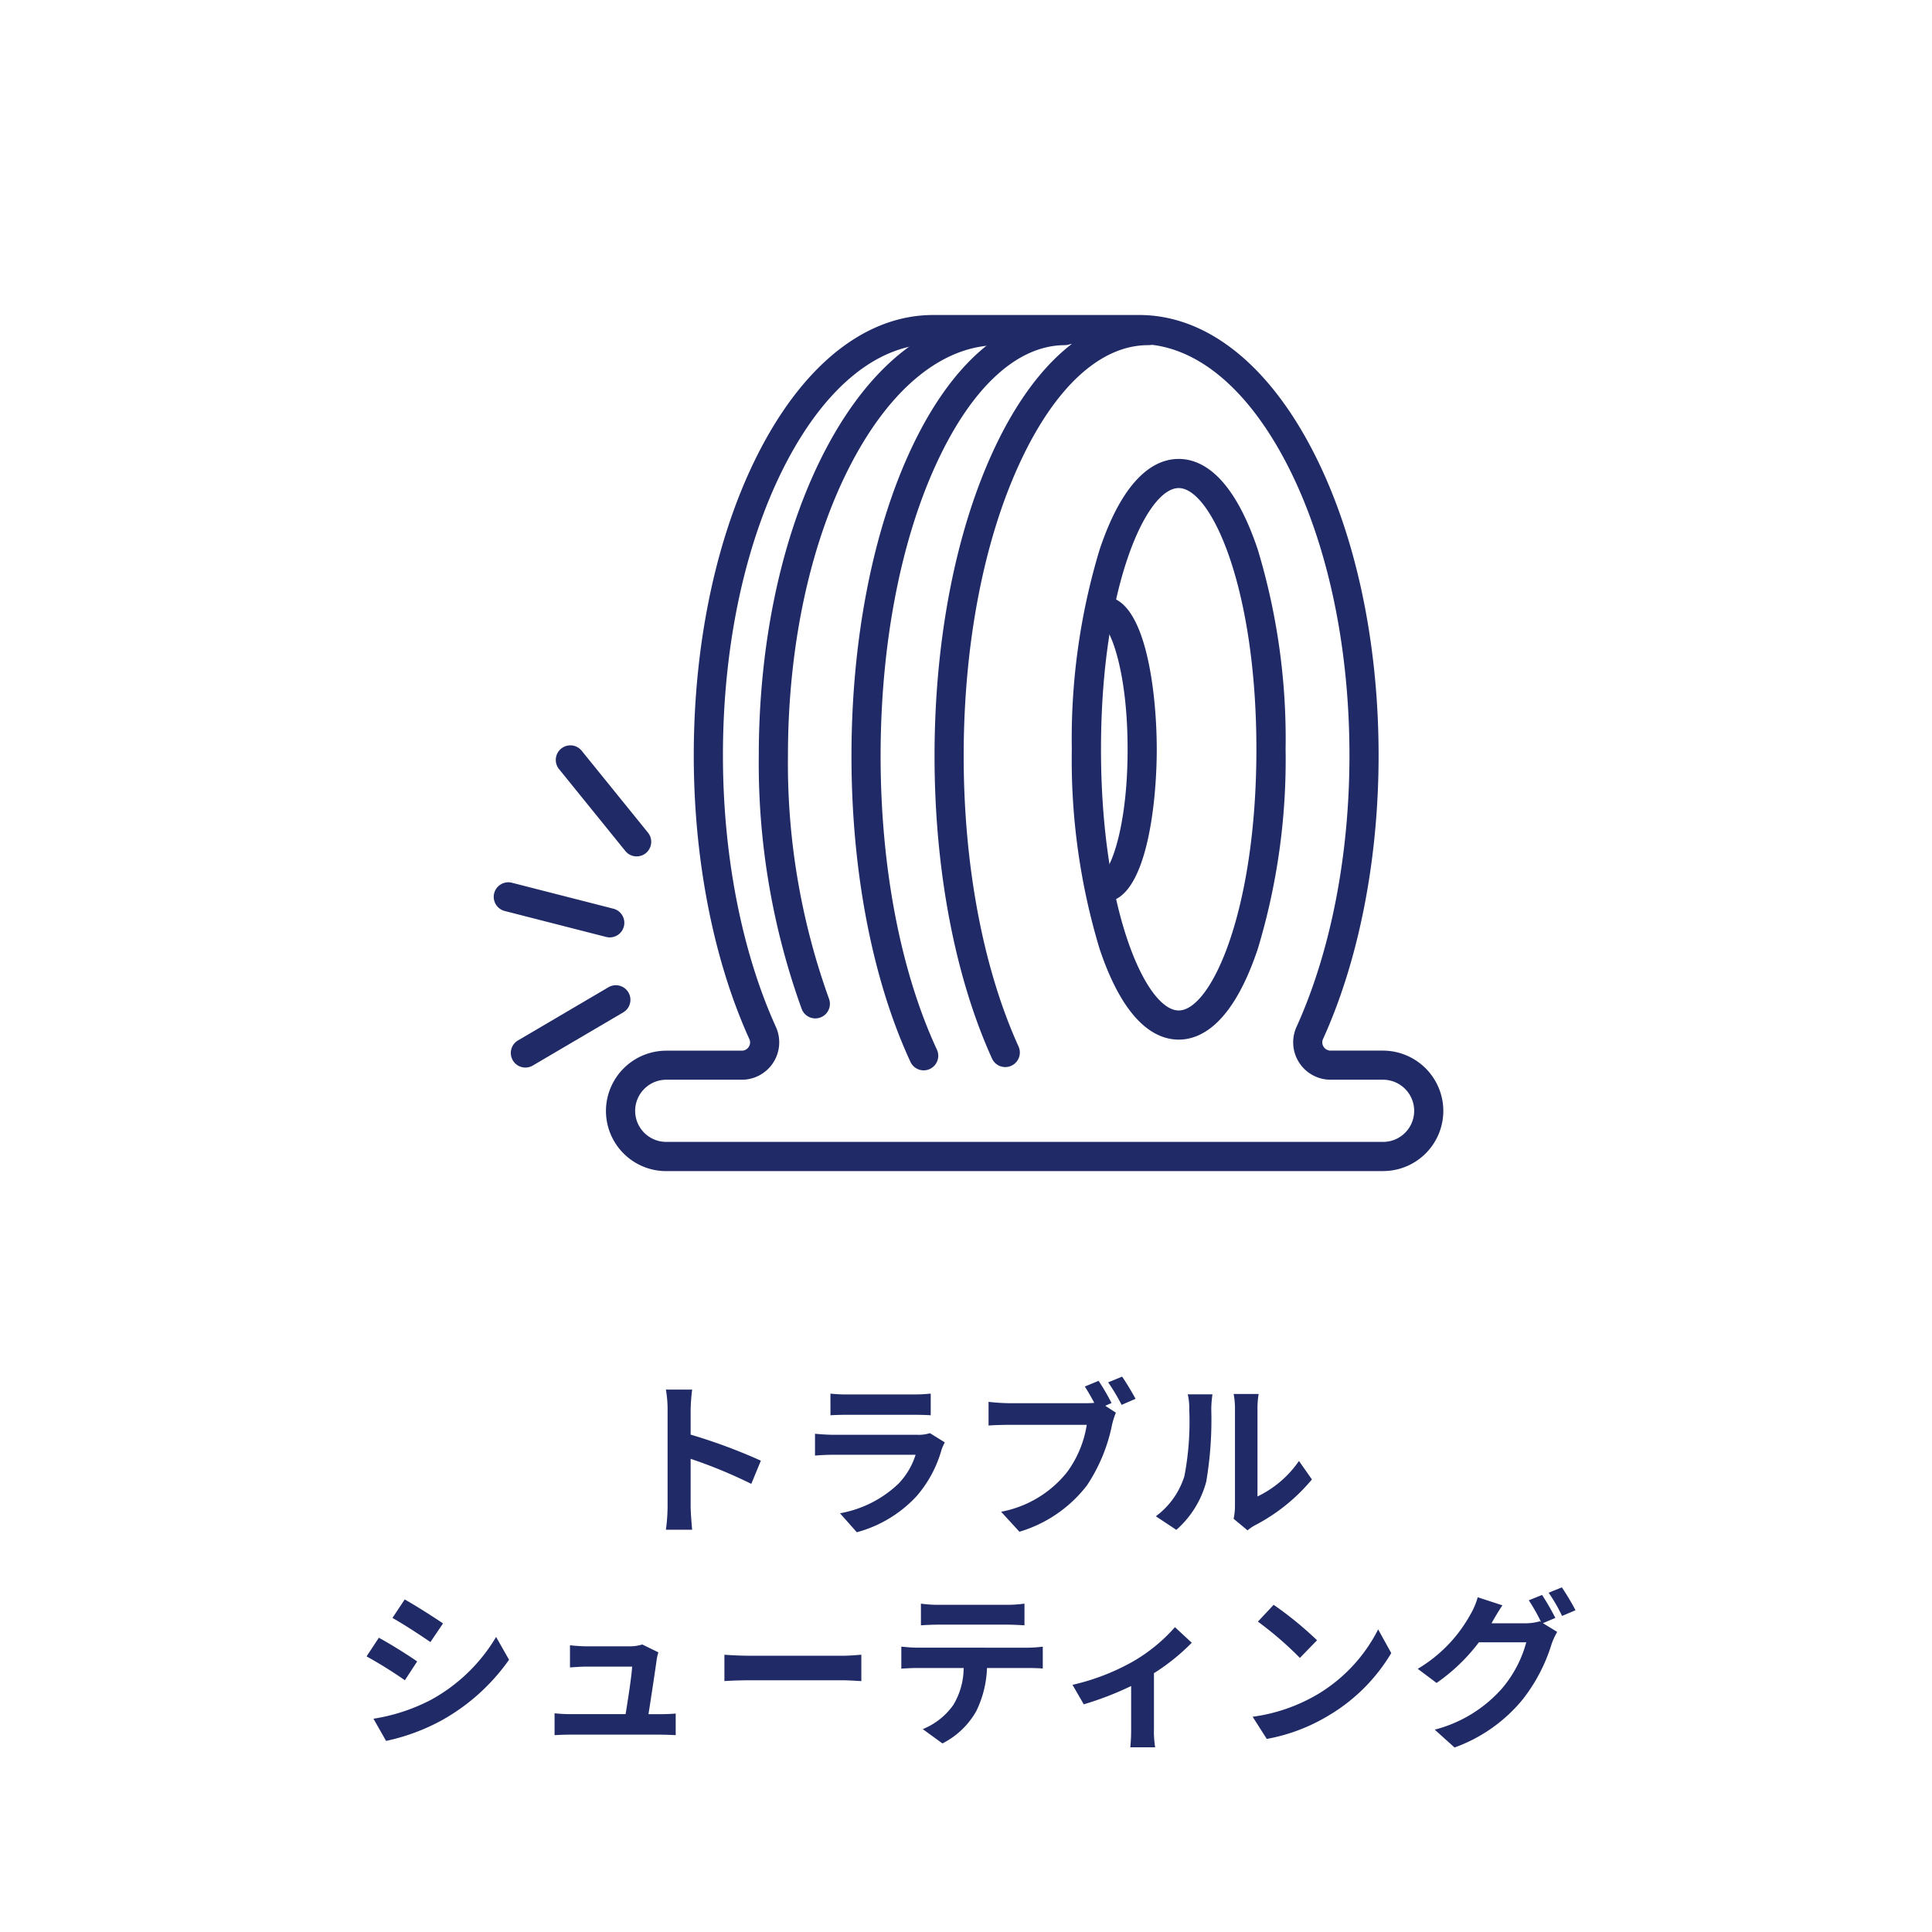 <svg xmlns="http://www.w3.org/2000/svg" xmlns:xlink="http://www.w3.org/1999/xlink" width="184" height="184" viewBox="0 0 184 184"><defs><clipPath id="a"><rect width="90.454" height="81.535" fill="#1f2a66"/></clipPath></defs><rect width="184" height="184" fill="#fff"/><path d="M-19.536-5.888a52.257,52.257,0,0,0-6.688-2.48V-10.72a17.4,17.4,0,0,1,.144-1.936h-2.5a11.159,11.159,0,0,1,.16,1.936v9.184a17.121,17.121,0,0,1-.16,2.224h2.5c-.064-.64-.144-1.76-.144-2.224V-6.064A46.214,46.214,0,0,1-20.448-3.68Zm16.1-2.624a3.375,3.375,0,0,1-1.168.16h-7.92c-.5,0-1.184-.032-1.856-.1v2.08c.672-.064,1.472-.08,1.856-.08H-4.8A6.941,6.941,0,0,1-6.448-3.68,10.783,10.783,0,0,1-12-.88L-10.4.928A11.981,11.981,0,0,0-4.688-2.528,11.5,11.5,0,0,0-2.32-6.96a5.928,5.928,0,0,1,.3-.672Zm-9.472-1.7c.464-.032,1.152-.048,1.664-.048H-5.12c.576,0,1.328.016,1.76.048v-2.064a15.085,15.085,0,0,1-1.728.08h-6.16a13.487,13.487,0,0,1-1.664-.08Zm26.768-1.168a21.1,21.1,0,0,0-1.232-2.112l-1.312.544c.3.464.624,1.024.9,1.552a6.713,6.713,0,0,1-.752.032H4.048a17.815,17.815,0,0,1-1.9-.128v2.256c.416-.032,1.168-.064,1.9-.064H11.5A10.274,10.274,0,0,1,9.616-4.784a10.515,10.515,0,0,1-6.272,3.76L5.088.88A12.662,12.662,0,0,0,11.52-3.536a16.151,16.151,0,0,0,2.4-5.824,8.081,8.081,0,0,1,.352-1.1l-1.008-.656Zm-.32-1.968a18.966,18.966,0,0,1,1.28,2.144l1.328-.576c-.3-.56-.88-1.536-1.28-2.112ZM20.032.7A9.268,9.268,0,0,0,22.88-3.888a35.3,35.3,0,0,0,.48-6.88,10.2,10.2,0,0,1,.112-1.44H21.12a5.84,5.84,0,0,1,.144,1.456A27.571,27.571,0,0,1,20.8-4.416,7.548,7.548,0,0,1,18.08-.592Zm6.784.048a4.079,4.079,0,0,1,.7-.48A17.617,17.617,0,0,0,32.944-4.1l-1.232-1.76A10.132,10.132,0,0,1,27.76-2.48v-8.368a8.125,8.125,0,0,1,.112-1.392H25.488a7.093,7.093,0,0,1,.128,1.376v9.328a6.089,6.089,0,0,1-.128,1.184ZM-53.456,7.328l-1.168,1.76c1.056.592,2.72,1.68,3.616,2.3l1.2-1.776C-50.64,9.04-52.4,7.92-53.456,7.328Zm-2.976,11.36,1.2,2.112a19.469,19.469,0,0,0,5.344-1.984,19.319,19.319,0,0,0,6.368-5.744L-44.752,10.9a16.31,16.31,0,0,1-6.224,6A17.755,17.755,0,0,1-56.432,18.688Zm.512-7.712-1.168,1.776a41.787,41.787,0,0,1,3.648,2.272l1.168-1.792C-53.088,12.656-54.848,11.552-55.92,10.976Zm25.68,7.28c.24-1.52.656-4.272.784-5.216a4.46,4.46,0,0,1,.16-.672l-1.536-.752a3.8,3.8,0,0,1-1.2.176h-4.1c-.432,0-1.168-.048-1.584-.1v2.112c.464-.032,1.088-.08,1.6-.08h4.32c-.048.9-.4,3.168-.624,4.528H-37.6a15.371,15.371,0,0,1-1.584-.08v2.08c.608-.032,1.008-.048,1.584-.048h8.432c.416,0,1.2.032,1.52.048V18.192c-.416.048-1.152.064-1.568.064Zm7.232-3.152c.592-.048,1.664-.08,2.576-.08h8.592c.672,0,1.488.064,1.872.08V12.592c-.416.032-1.136.1-1.872.1h-8.592c-.832,0-2-.048-2.576-.1ZM3.84,9.728c.56,0,1.168.032,1.728.064V7.728A12.535,12.535,0,0,1,3.84,7.84H-2.592a11.921,11.921,0,0,1-1.7-.112V9.792c.48-.032,1.152-.064,1.712-.064ZM-4.624,11.92c-.5,0-1.056-.048-1.536-.1v2.1c.448-.032,1.072-.064,1.536-.064h4.4a6.876,6.876,0,0,1-.992,3.536,6.646,6.646,0,0,1-2.9,2.288l1.872,1.36A7.677,7.677,0,0,0,.976,17.968,10.15,10.15,0,0,0,2,13.856H5.856c.448,0,1.056.016,1.456.048v-2.08a12.312,12.312,0,0,1-1.456.1ZM19.9,9.968A15.926,15.926,0,0,1,15.792,13.3a21.368,21.368,0,0,1-5.648,2.16l1.072,1.856a29.972,29.972,0,0,0,4.512-1.744V19.68a16.725,16.725,0,0,1-.08,1.728h2.368A8.908,8.908,0,0,1,17.9,19.68V14.352a19.965,19.965,0,0,0,3.6-2.9ZM29.3,7.84l-1.5,1.6a33.268,33.268,0,0,1,4,3.456l1.632-1.68A33.6,33.6,0,0,0,29.3,7.84ZM27.3,18.5l1.344,2.112a17.327,17.327,0,0,0,5.936-2.256,17.014,17.014,0,0,0,5.92-5.92l-1.248-2.256A15.172,15.172,0,0,1,33.424,16.4,16.491,16.491,0,0,1,27.3,18.5ZM56.128,9.088A23.428,23.428,0,0,0,54.864,6.9L53.6,7.408a18.554,18.554,0,0,1,1.168,2.064l-.112-.064a5.04,5.04,0,0,1-1.392.192H50.048l.048-.08c.192-.352.608-1.072.992-1.632L48.736,7.12a7,7,0,0,1-.72,1.68,13.69,13.69,0,0,1-4.992,5.136l1.792,1.344a17.566,17.566,0,0,0,4.032-3.872H53.36a11.318,11.318,0,0,1-2.272,4.352,12.8,12.8,0,0,1-6.448,3.968l1.888,1.7A14.9,14.9,0,0,0,52.976,16.9a16.148,16.148,0,0,0,2.8-5.344,6.78,6.78,0,0,1,.528-1.136l-1.36-.832Zm-.64-2.4A15.228,15.228,0,0,1,56.768,8.9l1.28-.544a22.845,22.845,0,0,0-1.3-2.176Z" transform="translate(92 145)" fill="#1f2a66"/><g transform="translate(47 30)"><g clip-path="url(#a)"><path d="M141.947,67.417a1.389,1.389,0,0,1-1.3-.9,68.884,68.884,0,0,1-4.087-24.1c0-11.059,2.285-21.468,6.434-29.311C147.29,4.994,153.1.523,159.365.523a1.388,1.388,0,0,1,0,2.775c-5.184,0-10.126,3.946-13.916,11.112-3.941,7.45-6.112,17.4-6.112,28.014a66.084,66.084,0,0,0,3.907,23.113,1.388,1.388,0,0,1-1.3,1.879" transform="translate(-111.295 -0.426)" fill="#1f2a66"/><path d="M233.757,72.051a1.388,1.388,0,0,1-1.265-.815c-3.529-7.78-5.472-18.013-5.472-28.813,0-11.036,2.018-21.424,5.682-29.251,3.819-8.158,9.025-12.65,14.659-12.65a1.388,1.388,0,1,1,0,2.775c-4.5,0-8.809,3.925-12.146,11.052-3.5,7.466-5.42,17.437-5.42,28.074,0,10.414,1.855,20.239,5.225,27.667a1.388,1.388,0,0,1-1.263,1.961" transform="translate(-185.016 -0.425)" fill="#1f2a66"/><path d="M191.14,72.363a1.388,1.388,0,0,1-1.26-.8c-3.624-7.82-5.62-18.167-5.62-29.134,0-11.036,2.018-21.424,5.682-29.251C193.762,5.016,198.968.523,204.6.523a1.388,1.388,0,0,1,0,2.775c-4.5,0-8.809,3.925-12.146,11.052-3.5,7.466-5.42,17.437-5.42,28.074,0,10.573,1.9,20.506,5.363,27.968a1.388,1.388,0,0,1-1.258,1.971" transform="translate(-150.167 -0.426)" fill="#1f2a66"/><path d="M307.855,129.391c-2.117,0-5.142-1.5-7.533-8.64a62.255,62.255,0,0,1-2.647-19.012,62.254,62.254,0,0,1,2.647-19.012c2.391-7.141,5.416-8.64,7.533-8.64s5.142,1.5,7.533,8.64a62.253,62.253,0,0,1,2.647,19.012,62.252,62.252,0,0,1-2.647,19.012c-2.391,7.141-5.416,8.64-7.533,8.64m0-52.528c-3.092,0-7.4,9.464-7.4,24.876s4.313,24.876,7.4,24.876,7.4-9.464,7.4-24.876-4.313-24.876-7.4-24.876" transform="translate(-242.598 -60.38)" fill="#1f2a66"/><path d="M308.328,174.046a1.388,1.388,0,0,1-.093-2.772c.708-.478,2.305-4.385,2.305-11.764s-1.6-11.286-2.305-11.764a1.388,1.388,0,0,1,.093-2.772c3.937,0,4.988,9.137,4.988,14.536s-1.051,14.536-4.988,14.536m0-26.3h0Z" transform="translate(-250.149 -118.149)" fill="#1f2a66"/><path d="M131.888,81.535H63.615a5.736,5.736,0,0,1-5.735-5.809,5.757,5.757,0,0,1,5.735-5.662h7.2a.781.781,0,0,0,.665-.363.768.768,0,0,0,.056-.742c-3.413-7.522-5.293-17.114-5.293-27.009,0-11.061,2.285-21.479,6.433-29.335C76.975,4.48,82.789,0,89.049,0h19.613c6.26,0,12.074,4.481,16.37,12.617,4.148,7.857,6.433,18.275,6.433,29.337,0,9.894-1.879,19.485-5.292,27a.769.769,0,0,0,.056.742.781.781,0,0,0,.665.363h5a5.757,5.757,0,0,1,5.735,5.662,5.736,5.736,0,0,1-5.735,5.809m-68.273-8.7a2.972,2.972,0,0,0-2.96,2.922,2.96,2.96,0,0,0,2.96,3h68.273a2.96,2.96,0,0,0,2.96-3,2.972,2.972,0,0,0-2.96-2.922h-5a3.561,3.561,0,0,1-3.248-5.027c3.253-7.168,5.044-16.351,5.044-25.858,0-10.618-2.171-20.577-6.112-28.041-3.792-7.182-8.734-11.138-13.916-11.138H89.049c-5.182,0-10.124,3.955-13.916,11.136-3.941,7.463-6.112,17.421-6.112,28.039,0,9.508,1.792,18.693,5.045,25.863a3.561,3.561,0,0,1-3.248,5.027Z" transform="translate(-47.17)" fill="#1f2a66"/><path d="M39.859,232.219a1.385,1.385,0,0,1-1.079-.515l-6.291-7.771a1.388,1.388,0,1,1,2.157-1.746l6.291,7.771a1.388,1.388,0,0,1-1.078,2.261" transform="translate(-26.225 -180.658)" fill="#1f2a66"/><path d="M10.274,352.823a1.388,1.388,0,0,1-.7-2.584l8.62-5.067a1.388,1.388,0,0,1,1.407,2.393l-8.62,5.067a1.383,1.383,0,0,1-.7.191" transform="translate(-7.241 -281.151)" fill="#1f2a66"/><path d="M11.076,297.231a1.394,1.394,0,0,1-.345-.043L1.044,294.71a1.388,1.388,0,0,1,.688-2.689l9.687,2.477a1.388,1.388,0,0,1-.343,2.732" transform="translate(0 -237.955)" fill="#1f2a66"/></g></g></svg>